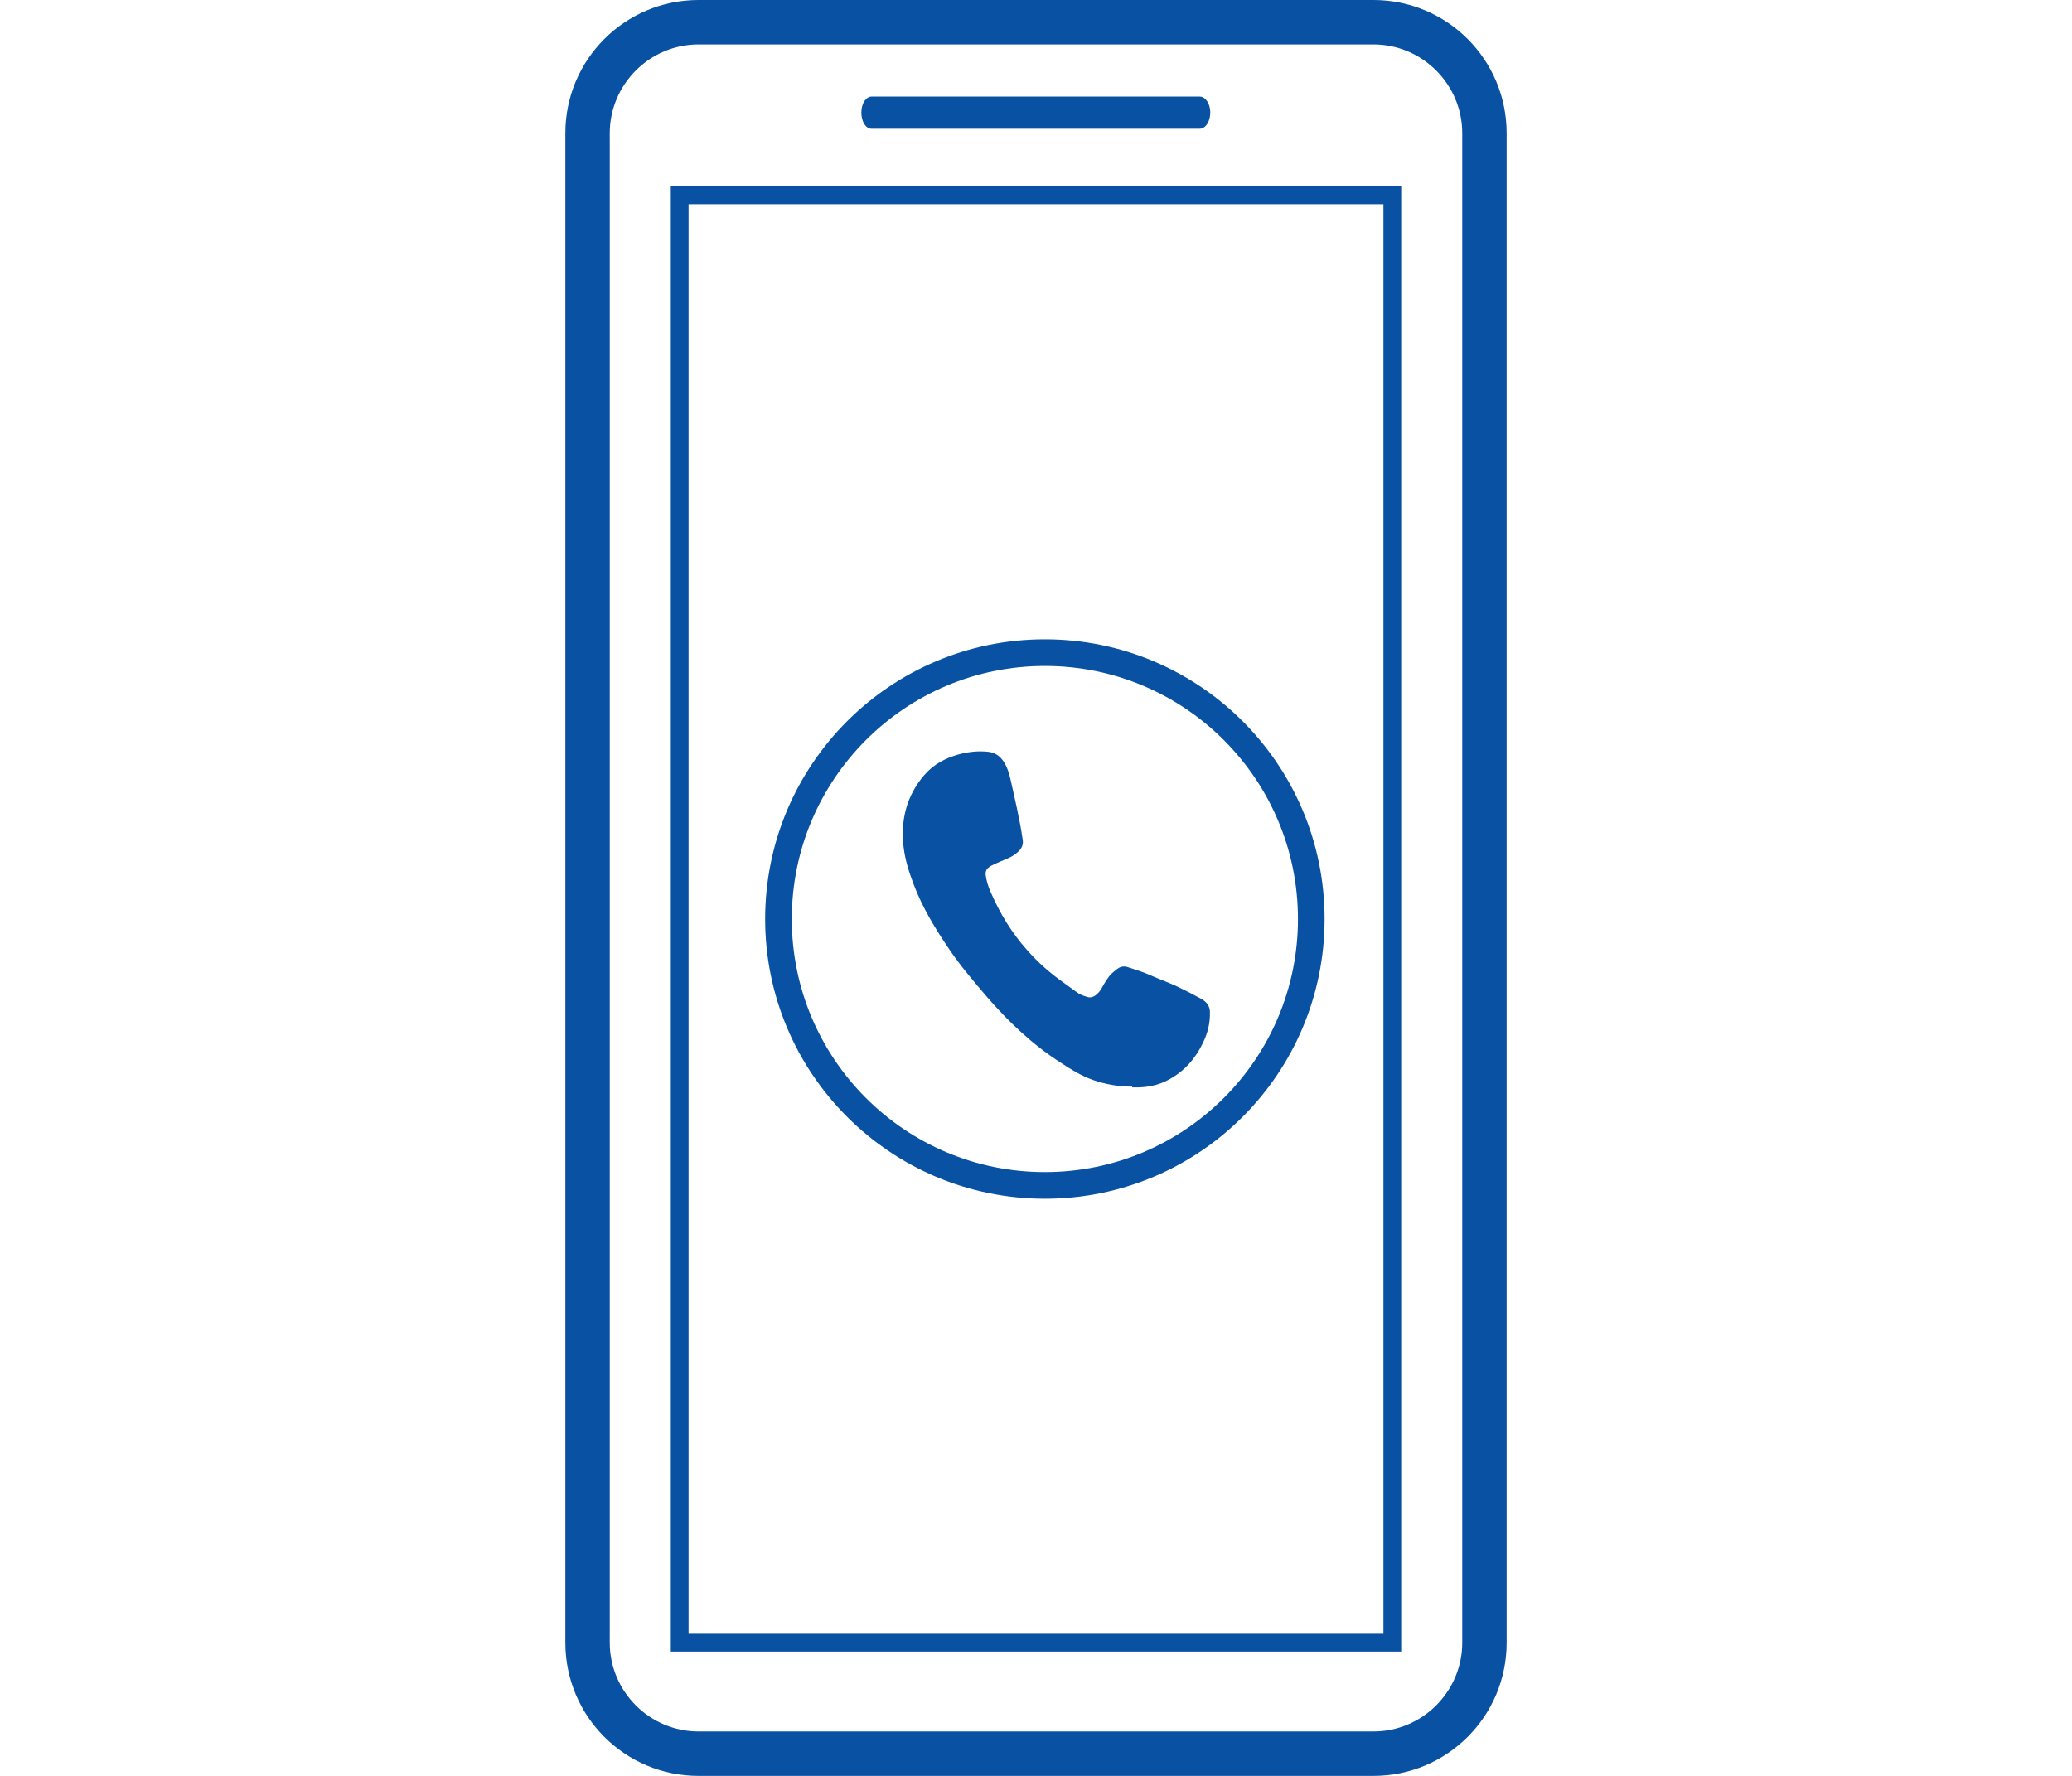 <?xml version="1.0" encoding="UTF-8"?>
<svg id="_圖層_1" data-name="圖層_1" xmlns="http://www.w3.org/2000/svg" version="1.1" viewBox="0 0 56 48">
  <!-- Generator: Adobe Illustrator 29.1.0, SVG Export Plug-In . SVG Version: 2.1.0 Build 142)  -->
  <defs>
    <style>
      .st0 {
        fill: #0951a3;
      }

      .st1 {
        fill: none;
        stroke: #0951a3;
        stroke-miterlimit: 10;
        stroke-width: .72px;
      }
    </style>
  </defs>
  <path class="st0" d="M37.12,1.2c1.32,0,2.4,1.08,2.4,2.4v40.8c0,1.32-1.08,2.4-2.4,2.4h-18.24c-1.32,0-2.4-1.08-2.4-2.4V3.6c0-1.32,1.08-2.4,2.4-2.4h18.24M37.12,0h-18.24c-1.99,0-3.6,1.61-3.6,3.6v40.8c0,1.99,1.61,3.6,3.6,3.6h18.24c1.99,0,3.6-1.61,3.6-3.6V3.6c0-1.99-1.61-3.6-3.6-3.6h0Z"/>
  <path class="st0" d="M37.39,5.52v38.64h-18.78V5.52h18.78M37.87,5.04h-19.74v39.6h19.74V5.04h0Z"/>
  <path class="st0" d="M32.71,3.04c0,.25-.13.44-.29.44h-8.86c-.16,0-.28-.19-.28-.44s.13-.43.28-.43h8.86c.16,0,.29.19.29.43Z"/>
  <path class="st0" d="M30.6,29.37c-.37,0-.72-.06-1.06-.18-.31-.11-.59-.28-.86-.46-.77-.49-1.42-1.11-2.01-1.79-.35-.41-.7-.82-1-1.26-.38-.56-.73-1.13-.97-1.76-.13-.34-.24-.68-.28-1.04-.08-.72.08-1.37.56-1.93.25-.29.57-.46.93-.56.26-.07.53-.1.8-.07.19.02.32.12.42.27.09.14.14.3.18.47.12.54.25,1.08.33,1.63.02.12-.01.21-.09.3-.09.09-.19.16-.31.21-.14.06-.29.12-.43.19-.03.01-.06.03-.08.05-.07.05-.1.12-.09.21.02.16.07.31.13.45.25.58.57,1.11.99,1.58.3.34.63.63,1,.89.11.08.22.16.33.24.09.07.2.11.31.14.07.02.14,0,.2-.04.08-.06.14-.13.18-.21.08-.14.16-.29.28-.4.05-.04.1-.09.15-.12.08-.06.18-.07.27-.04.22.07.44.14.66.24.23.1.48.19.71.3.21.1.42.21.62.32.04.02.07.05.1.07.08.07.13.17.13.28.01.3-.06.58-.19.84-.2.42-.49.75-.9.98-.25.14-.53.21-.82.22-.06,0-.13,0-.19,0Z"/>
  <circle class="st1" cx="28.24" cy="24.84" r="7.2"/>
</svg>